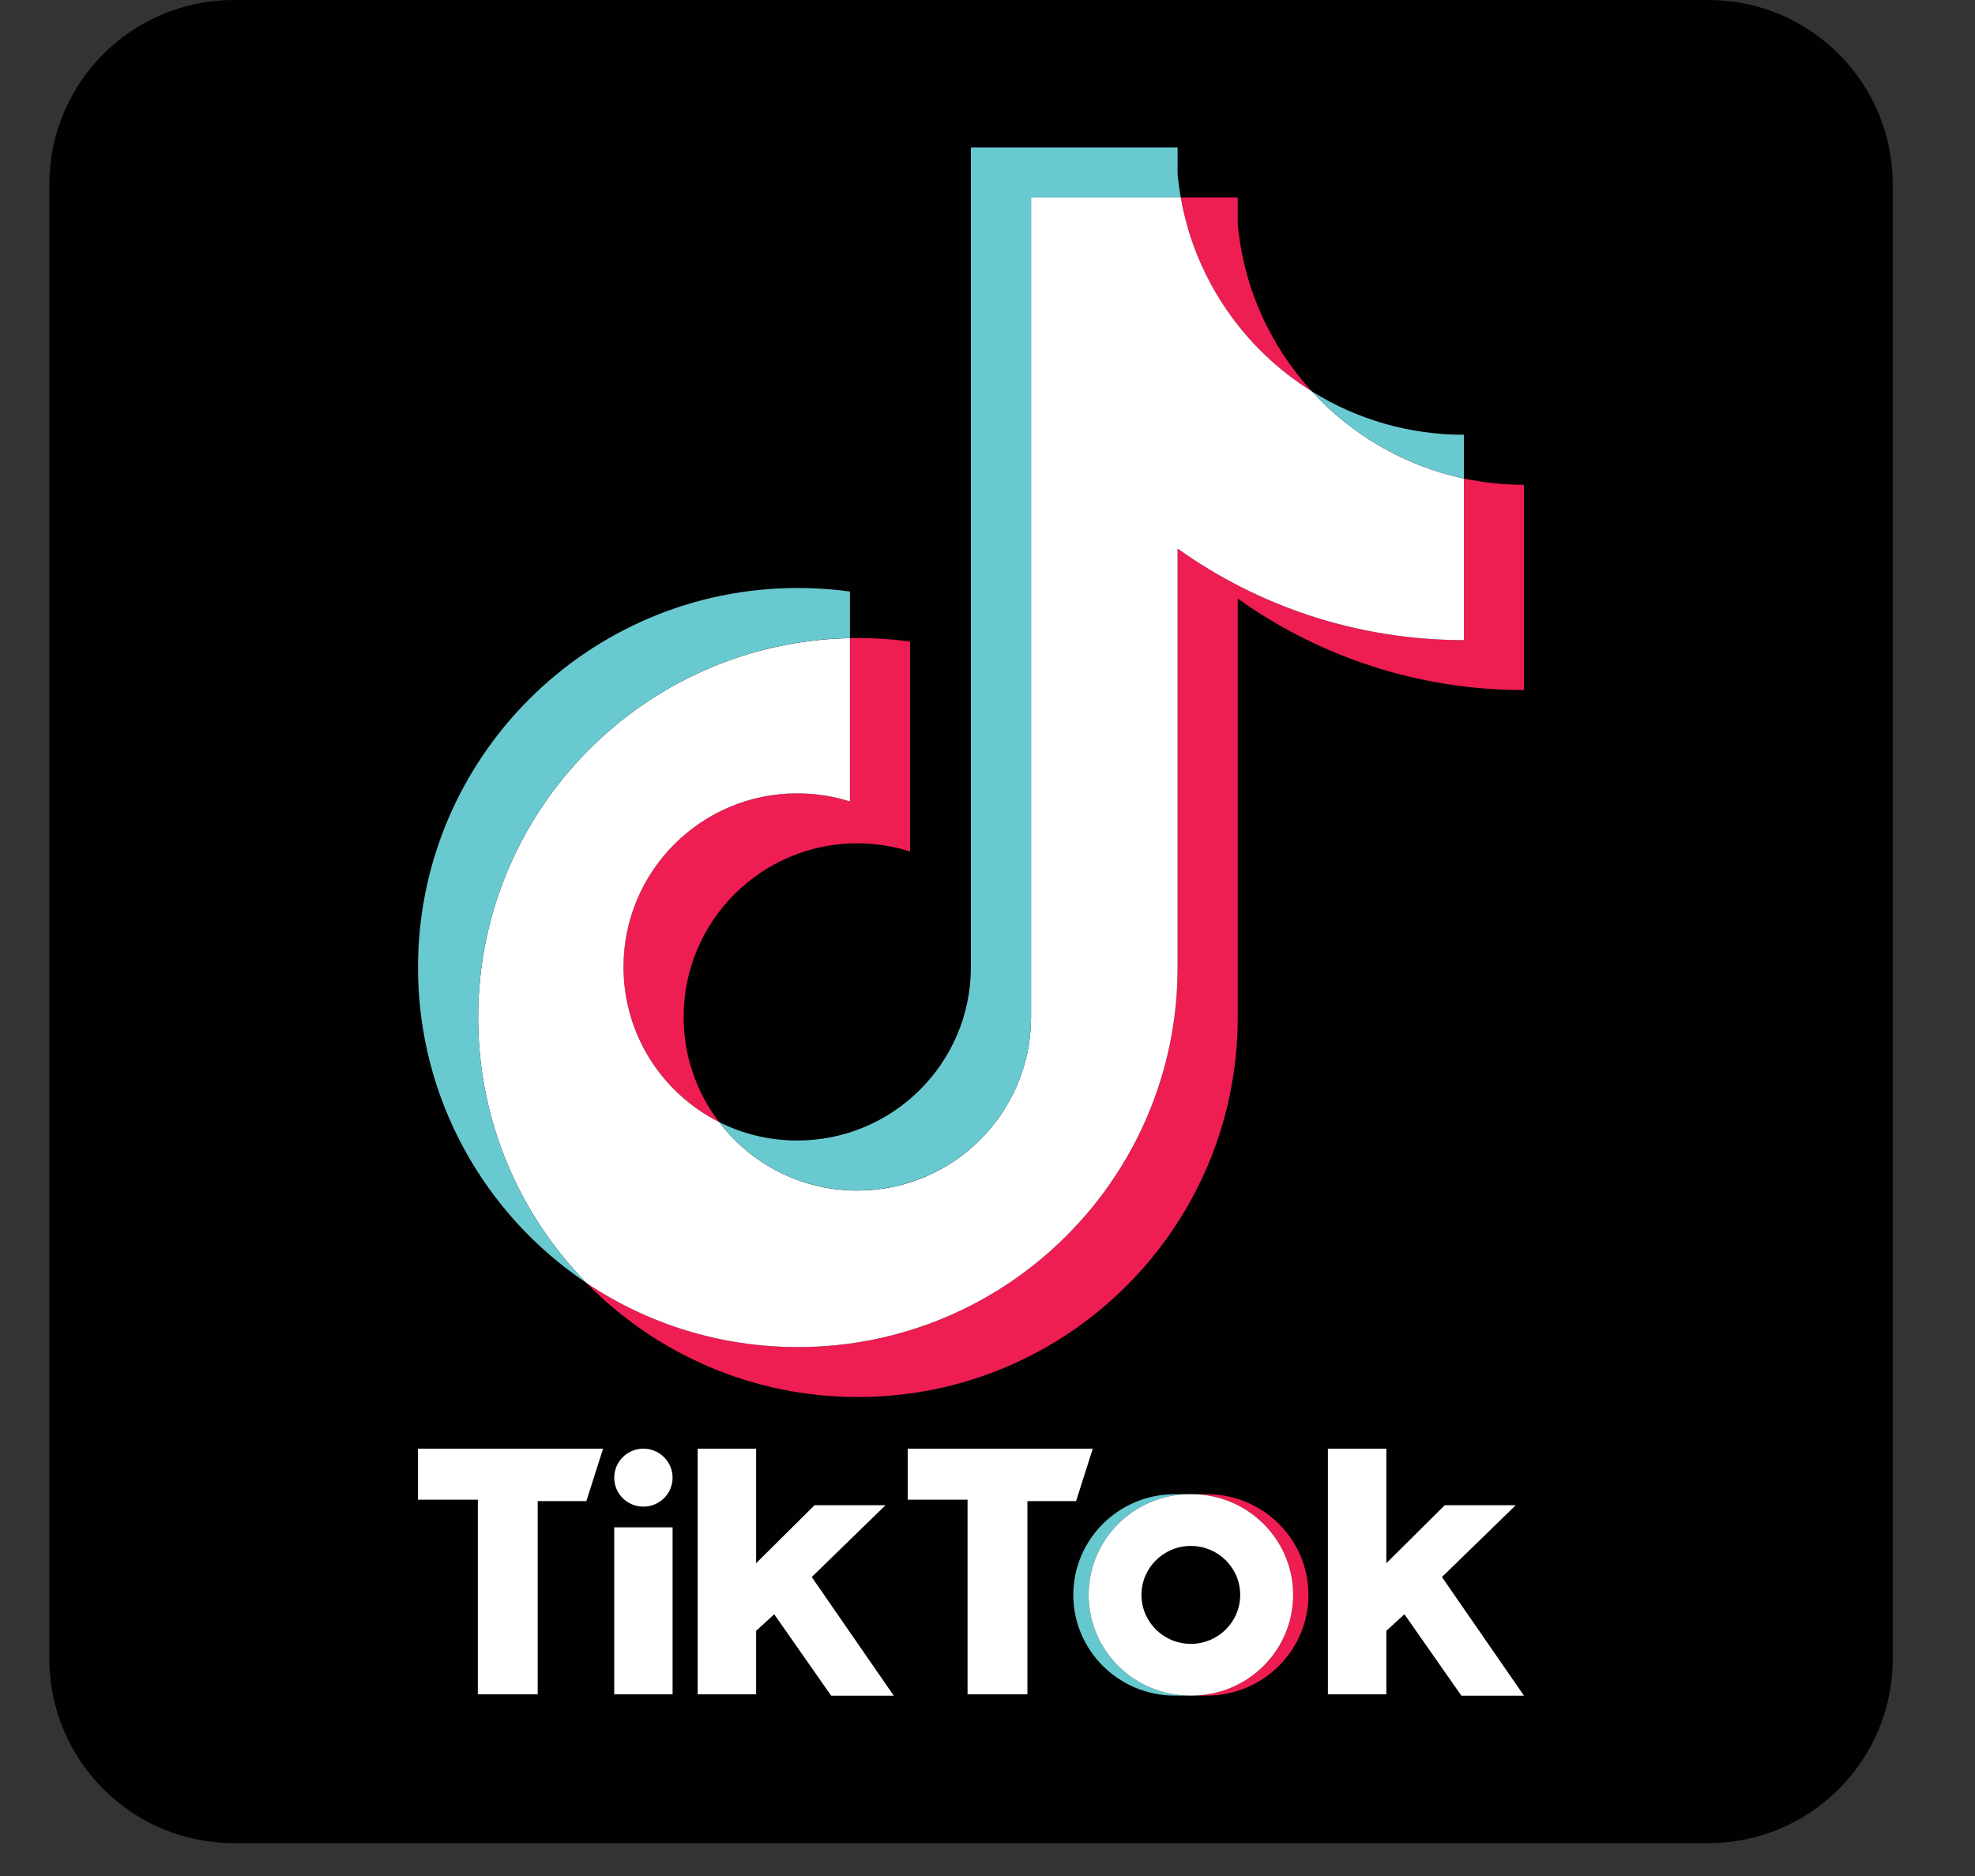 <svg width="20" height="19" viewBox="0 0 20 19" fill="none" xmlns="http://www.w3.org/2000/svg">
<rect x="0" y="0" width="20" height="19" fill="#333333" stroke="none"/>
<g clip-path="url(#clip0_221_876)">
<path fill-rule="evenodd" clip-rule="evenodd" d="M2.367 0H17.3C18.331 0 19.167 0.836 19.167 1.867V16.8C19.167 17.831 18.331 18.667 17.3 18.667H2.367C1.336 18.667 0.5 17.831 0.5 16.8V1.867C0.5 0.836 1.336 0 2.367 0Z" fill="#010101"/>
<path fill-rule="evenodd" clip-rule="evenodd" d="M12.221 17.173C12.789 17.173 13.25 16.716 13.25 16.153C13.25 15.59 12.789 15.133 12.221 15.133H12.066C12.634 15.133 13.095 15.59 13.095 16.153C13.095 16.716 12.634 17.173 12.066 17.173H12.221Z" fill="#EE1D51"/>
<path fill-rule="evenodd" clip-rule="evenodd" d="M12.052 15.133H11.897C11.329 15.133 10.869 15.59 10.869 16.153C10.869 16.716 11.329 17.173 11.897 17.173H12.052C11.484 17.173 11.024 16.716 11.024 16.153C11.024 15.59 11.484 15.133 12.052 15.133Z" fill="#66C8CF"/>
<path d="M12.059 16.649C12.335 16.649 12.559 16.427 12.559 16.153C12.559 15.879 12.335 15.657 12.059 15.657C11.783 15.657 11.559 15.879 11.559 16.153C11.559 16.427 11.783 16.649 12.059 16.649Z" fill="#010101"/>
<path fill-rule="evenodd" clip-rule="evenodd" d="M4.233 14.672V15.189H4.839V17.16H5.445V15.203H5.938L6.107 14.672H4.233ZM9.192 14.672V15.189H9.798V17.16H10.404V15.203H10.897L11.066 14.672H9.192ZM6.22 14.966C6.22 14.804 6.352 14.672 6.515 14.672C6.679 14.672 6.811 14.804 6.811 14.966C6.811 15.128 6.679 15.259 6.515 15.259C6.352 15.259 6.22 15.128 6.22 14.966ZM6.22 15.469H6.811V17.16H6.22V15.469ZM7.065 14.672V17.16H7.657V16.517L7.84 16.349L8.417 17.174H9.051L8.22 15.972L8.967 15.245H8.248L7.657 15.832V14.672H7.065ZM13.447 14.672V17.16H14.039V16.517L14.222 16.349L14.799 17.174H15.433L14.602 15.972L15.349 15.245H14.63L14.039 15.832V14.672H13.447Z" fill="white"/>
<path fill-rule="evenodd" clip-rule="evenodd" d="M12.534 6.062C13.351 6.646 14.352 6.989 15.433 6.989V4.91C15.229 4.91 15.024 4.888 14.824 4.846V6.483C13.743 6.483 12.742 6.139 11.925 5.556V9.799C11.925 11.922 10.203 13.643 8.079 13.643C7.287 13.643 6.55 13.403 5.938 12.993C6.637 13.707 7.611 14.149 8.688 14.149C10.812 14.149 12.534 12.428 12.534 10.305L12.534 6.062ZM13.285 3.964C12.867 3.508 12.593 2.919 12.534 2.267V2H11.957C12.102 2.828 12.597 3.535 13.285 3.964ZM7.282 11.364C7.048 11.058 6.922 10.684 6.923 10.299C6.923 9.328 7.71 8.541 8.682 8.541C8.863 8.541 9.043 8.569 9.216 8.624V6.498C9.014 6.47 8.81 6.458 8.607 6.463V8.117C8.434 8.063 8.254 8.035 8.073 8.035C7.101 8.035 6.314 8.822 6.314 9.793C6.314 10.48 6.708 11.074 7.282 11.364Z" fill="#EE1D52"/>
<path fill-rule="evenodd" clip-rule="evenodd" d="M11.925 5.556C12.742 6.139 13.743 6.483 14.824 6.483V4.846C14.221 4.718 13.687 4.402 13.285 3.964C12.597 3.535 12.102 2.828 11.957 2H10.441V10.305C10.438 11.274 9.651 12.058 8.682 12.058C8.111 12.058 7.603 11.786 7.282 11.364C6.707 11.074 6.314 10.48 6.314 9.793C6.314 8.822 7.101 8.035 8.073 8.035C8.259 8.035 8.439 8.064 8.607 8.117V6.463C6.52 6.506 4.842 8.21 4.842 10.305C4.842 11.352 5.26 12.3 5.938 12.993C6.55 13.404 7.287 13.643 8.079 13.643C10.203 13.643 11.925 11.922 11.925 9.799V5.556Z" fill="white"/>
<path fill-rule="evenodd" clip-rule="evenodd" d="M14.824 4.846V4.403C14.28 4.404 13.747 4.252 13.285 3.964C13.694 4.411 14.232 4.719 14.824 4.846ZM11.957 1.999C11.943 1.92 11.932 1.841 11.925 1.761V1.493H9.832V9.799C9.829 10.767 9.043 11.551 8.073 11.551C7.788 11.551 7.52 11.484 7.282 11.364C7.603 11.785 8.111 12.057 8.682 12.057C9.651 12.057 10.438 11.274 10.441 10.305V1.999H11.957ZM8.607 6.462V5.991C8.432 5.967 8.256 5.955 8.079 5.955C5.955 5.955 4.233 7.676 4.233 9.799C4.233 11.13 4.91 12.303 5.938 12.993C5.26 12.3 4.842 11.351 4.842 10.305C4.842 8.21 6.52 6.506 8.607 6.462Z" fill="#69C9D0"/>
<path fill-rule="evenodd" clip-rule="evenodd" d="M12.066 17.173C12.634 17.173 13.095 16.716 13.095 16.153C13.095 15.59 12.634 15.133 12.066 15.133H12.052C11.484 15.133 11.024 15.59 11.024 16.153C11.024 16.716 11.484 17.173 12.052 17.173H12.066ZM11.559 16.153C11.559 15.879 11.783 15.657 12.059 15.657C12.335 15.657 12.559 15.879 12.559 16.153C12.559 16.427 12.335 16.649 12.059 16.649C11.783 16.649 11.559 16.427 11.559 16.153Z" fill="white"/>
</g>
<defs>
<clipPath id="clip0_221_876">
<rect width="18.667" height="18.667" fill="white" transform="translate(0.5)"/>
</clipPath>
</defs>
</svg>
